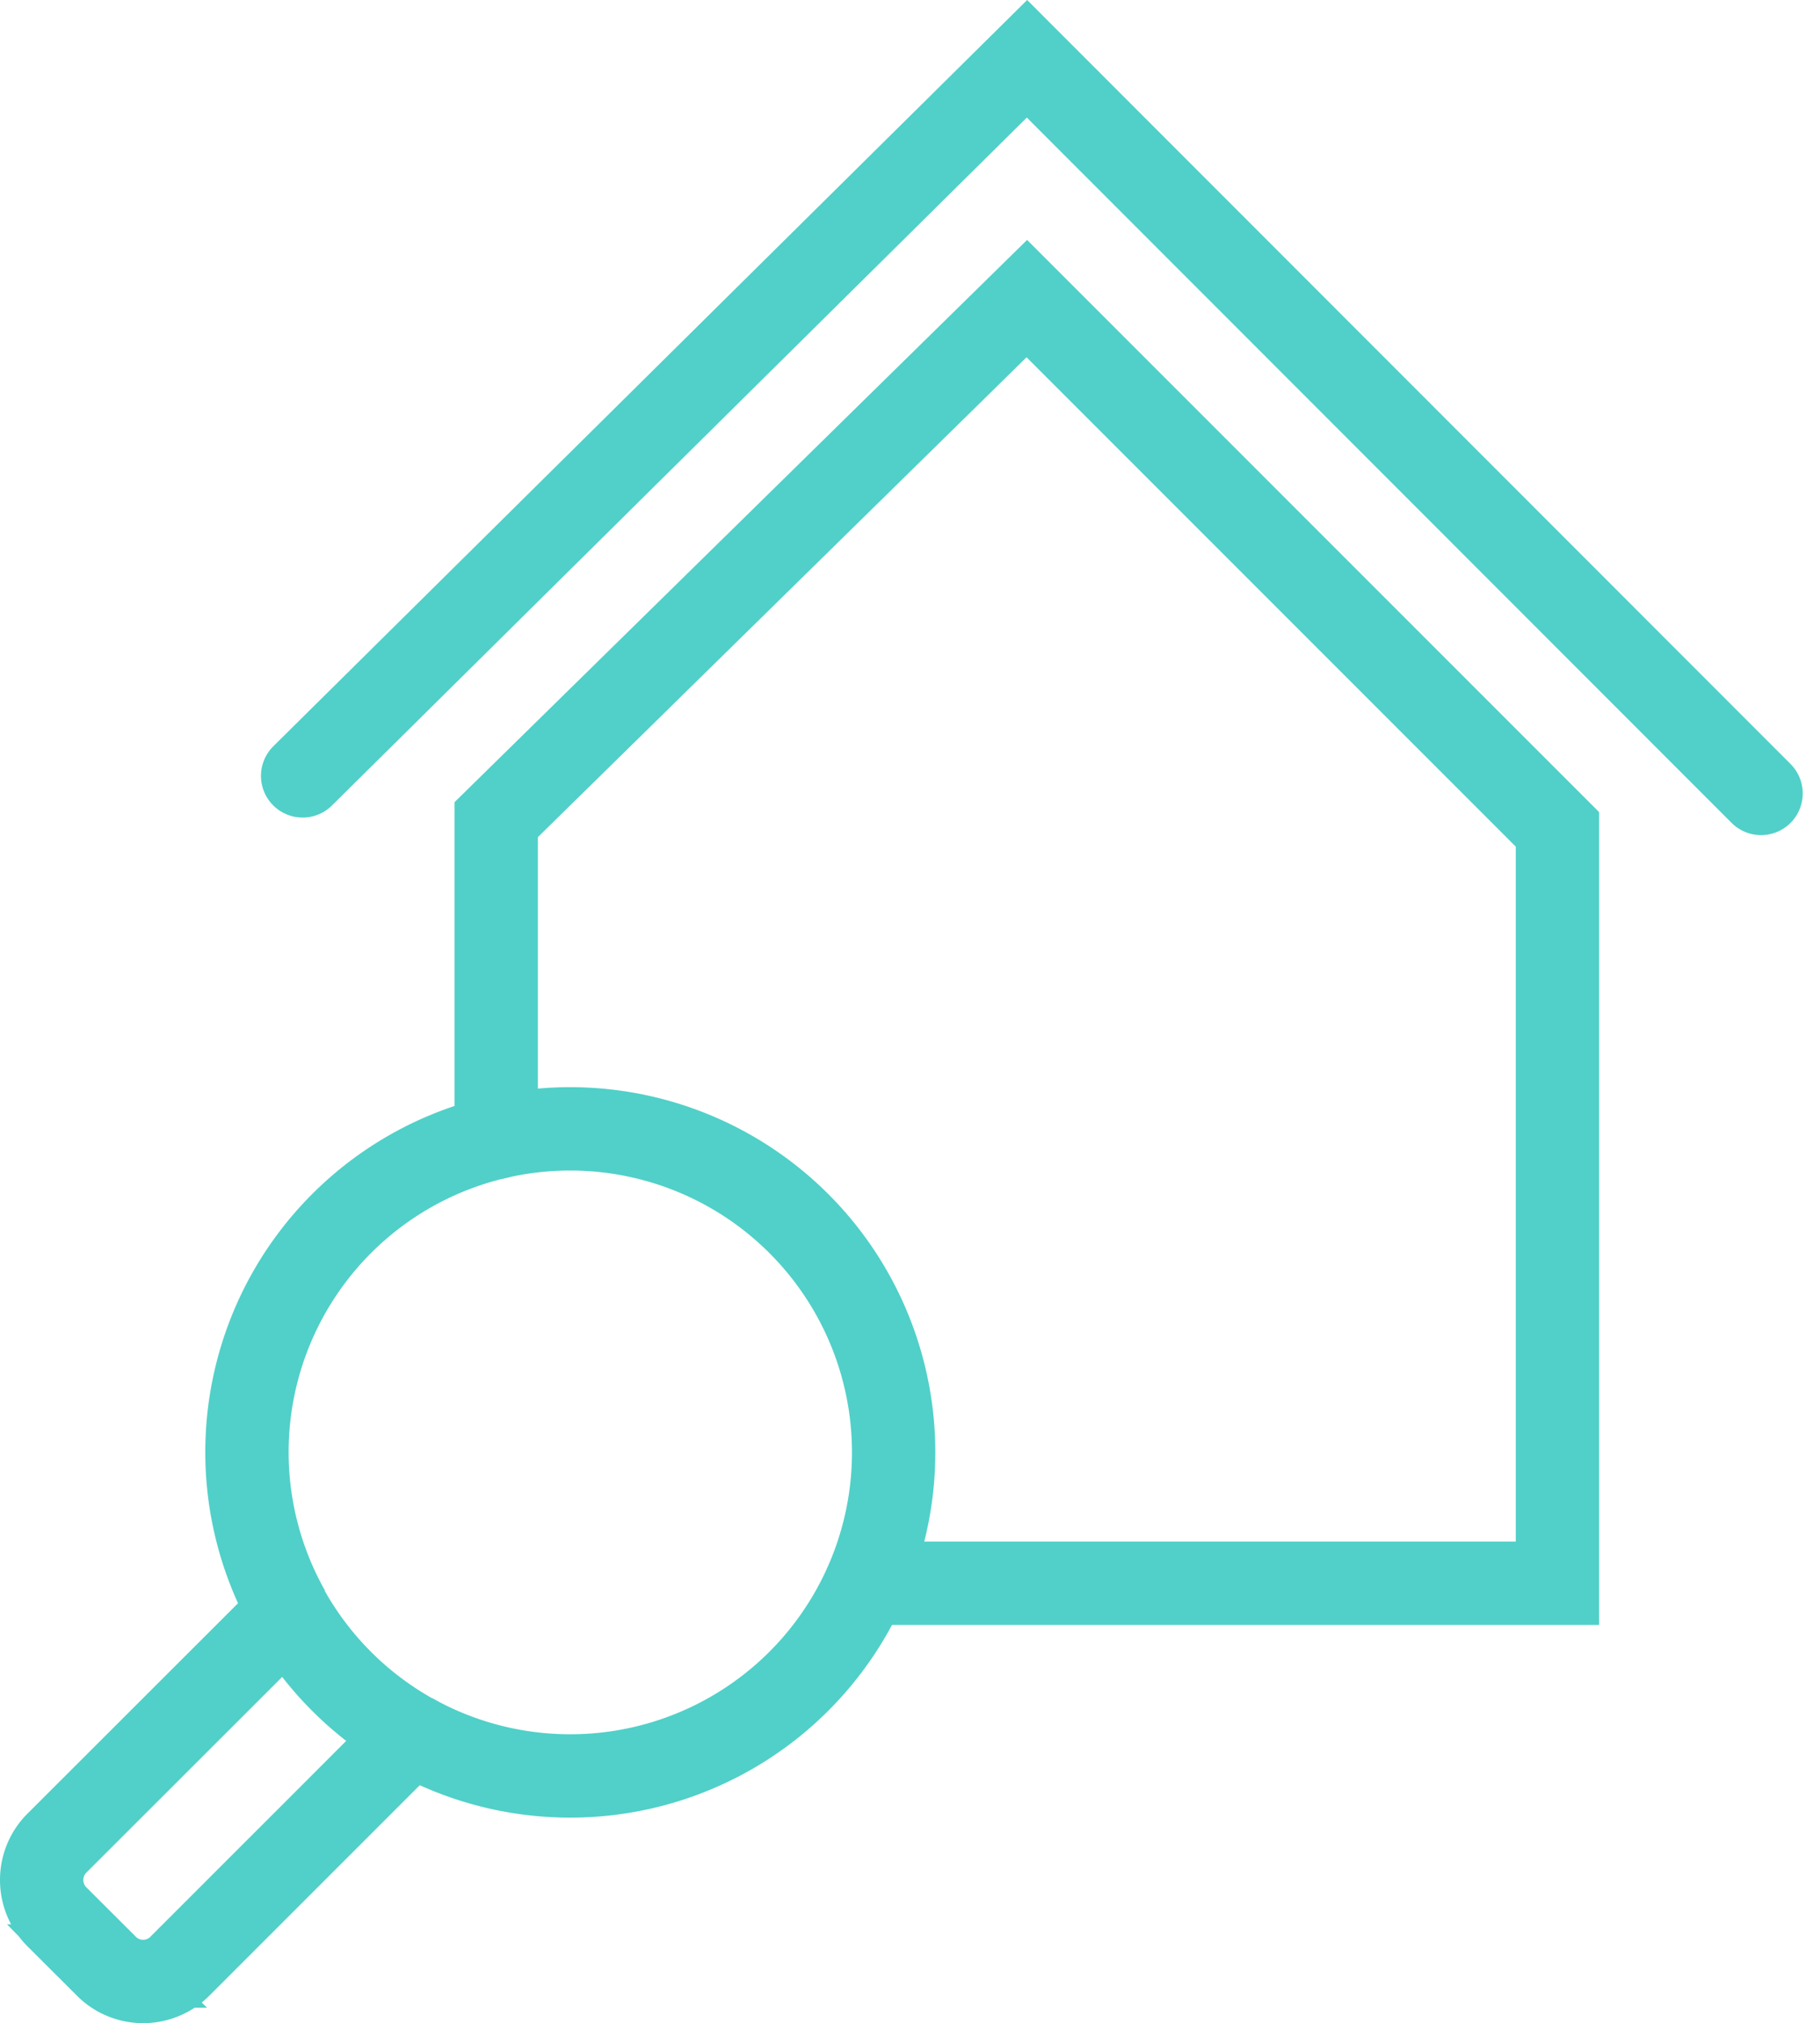 <svg xmlns="http://www.w3.org/2000/svg" width="86.09" height="95.672" viewBox="0 0 86.09 95.672">
  <g id="Group_173871" data-name="Group 173871" transform="translate(-2634.029 -10585.988)">
    <path id="Path_277" data-name="Path 277" d="M936.006,6451.19a15.3,15.3,0,1,0,1.653-27.48,15.288,15.288,0,0,0-7.47,21.65" transform="translate(1717.5 4216.818)" fill="none" stroke="#50d0c8" stroke-miterlimit="10" stroke-width="3.942"/>
    <path id="Path_278" data-name="Path 278" d="M930.18,6445.38l-10.952,10.94a2.463,2.463,0,0,0-.539.8,2.482,2.482,0,0,0,0,1.9,2.466,2.466,0,0,0,.539.8l2.326,2.32a2.409,2.409,0,0,0,.8.54,2.446,2.446,0,0,0,1.89,0,2.4,2.4,0,0,0,.8-.54l10.952-10.95A15.334,15.334,0,0,1,930.18,6445.38Z" transform="translate(1717.5 4216.818)" fill="none" stroke="#50d0c8" stroke-miterlimit="10" stroke-width="3.942"/>
    <path id="Path_279" data-name="Path 279" d="M940,6422.96v-15.03l25.1-24.64,25.1,25.1v35.65H957.507" transform="translate(1717.5 4216.818)" fill="none" stroke="#50d0c8" stroke-linecap="round" stroke-miterlimit="10" stroke-width="3.942"/>
    <path id="Path_280" data-name="Path 280" d="M930.844,6405.86l34.264-33.91,34.723,34.74" transform="translate(1717.5 4216.818)" fill="none" stroke="#50d0c8" stroke-linecap="round" stroke-miterlimit="10" stroke-width="3.942"/>
  </g>
</svg>
